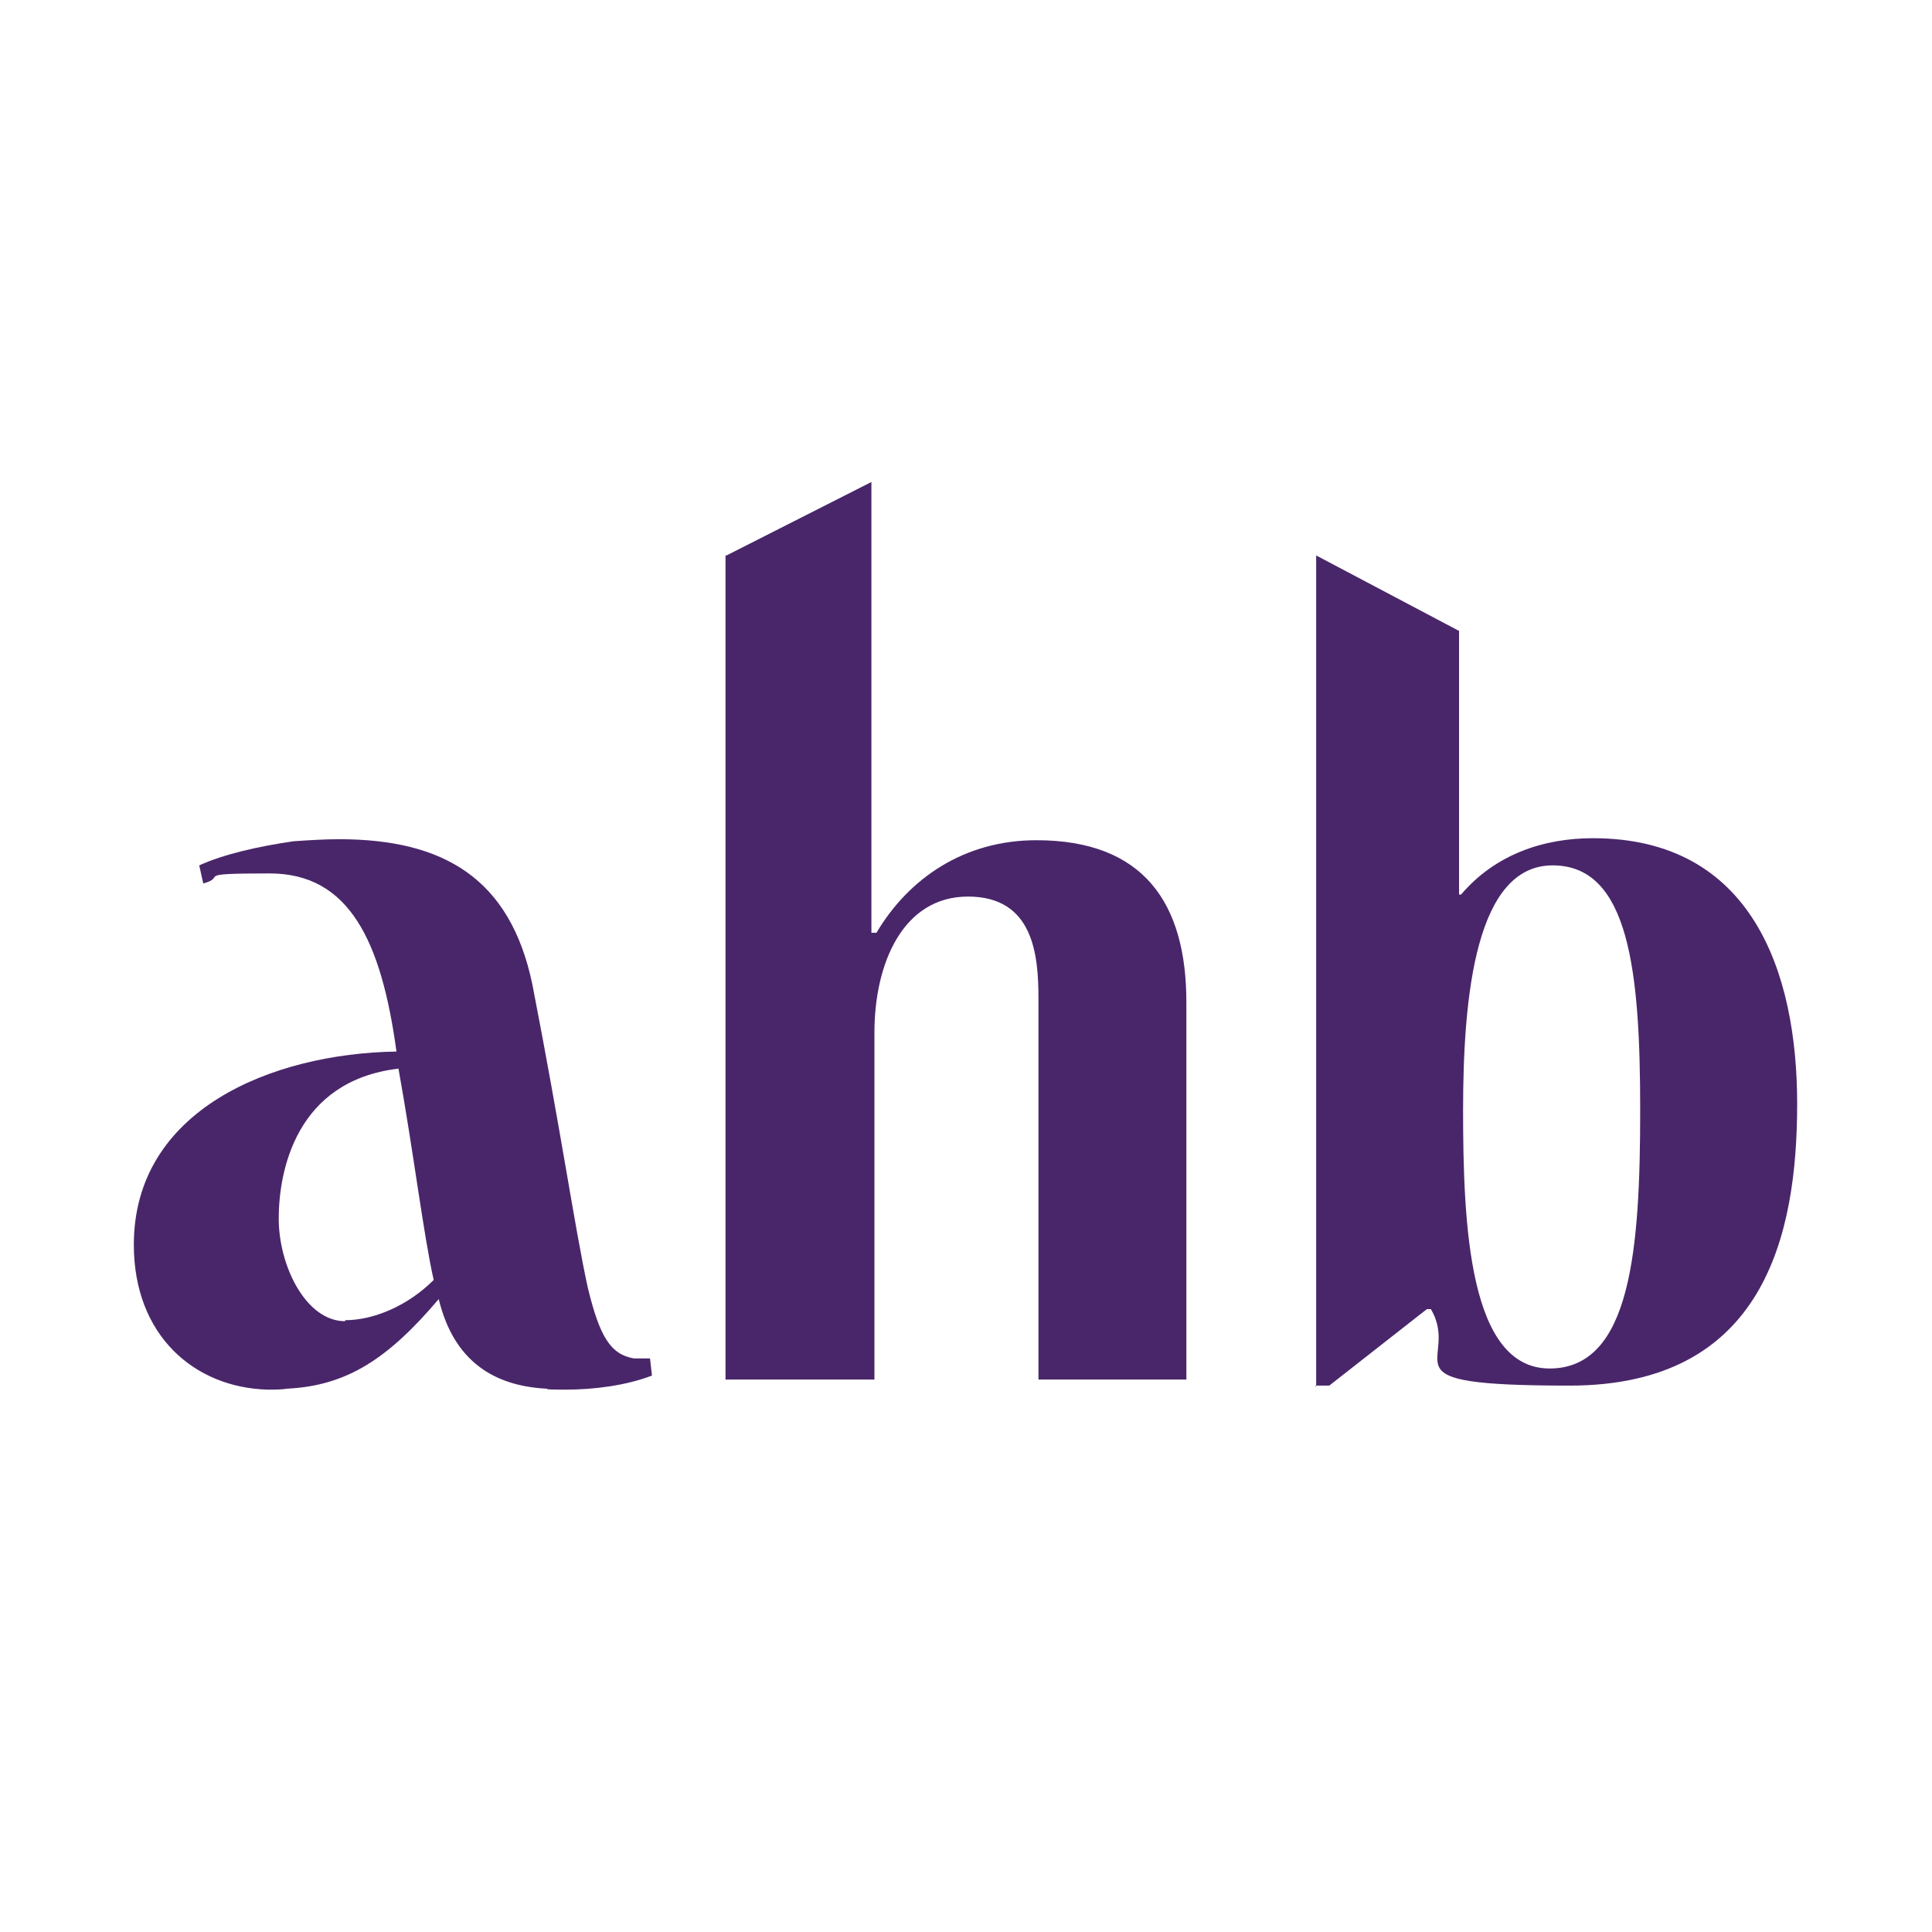<?xml version="1.0" encoding="UTF-8"?>
<svg id="Laag_1" data-name="Laag 1" xmlns="http://www.w3.org/2000/svg" version="1.1" viewBox="0 0 192 192">
  <defs>
    <style>
      .cls-1 {
        fill: #49266a;
        stroke-width: 0px;
      }
    </style>
  </defs>
  <path class="cls-1" d="M64.8,136.7c-2.6,1-5.8,1.4-8.6,1.4s-1.4-.1-2-.1c-5.1-.3-9.1-2.7-10.6-8.9-5,5.9-9.1,8.6-15,8.9-.6.1-1.3.1-2,.1-7.3-.2-13.3-5.4-13.3-14.4,0-13.4,13.7-19,26.1-19.2-1.5-11-4.7-17.7-12.6-17.7s-4.1.3-6.6,1l-.4-1.8c2.4-1.1,5.9-1.9,9.4-2.4,1.5-.1,3-.2,4.5-.2,10.4,0,17,3.9,19.2,14.4,2.9,14.9,4.2,24.1,5.5,30.1,1.2,5,2.3,6.7,4.6,7.1h1.6l.2,1.8ZM34.3,131.2c2.8,0,6.2-1.4,8.8-4-1-4.4-2-12.7-3.5-21-10.2,1.2-11.9,10.2-11.9,14.9s2.7,10.2,6.6,10.2Z"/>
  <path class="cls-1" d="M72.2,55.2l14.4-7.3v44.8h.5c3.2-5.4,8.7-9.2,15.9-9.2,10.7,0,14.9,6.3,14.9,16.1v37.5h-14.7v-37.9c0-4.3-.5-10.1-7-10.1s-9.3,6.7-9.3,13.5v34.5h-14.8V55.2Z"/>
  <path class="cls-1" d="M130.8,137.8V55.2l14.2,7.5v26.2h.2c3.4-4,8.2-5.6,13.1-5.6,15.8,0,20.3,13.3,20.3,26.4s-3.3,28-22.6,28-10.7-2.3-13.8-7.6h-.4l-9.7,7.6h-1.4ZM154,136c8.1,0,9-11.9,9-25.7s-1.1-24.3-8.7-24.3-8.9,12.8-8.9,24.3.6,25.7,8.6,25.7Z"/>
</svg>